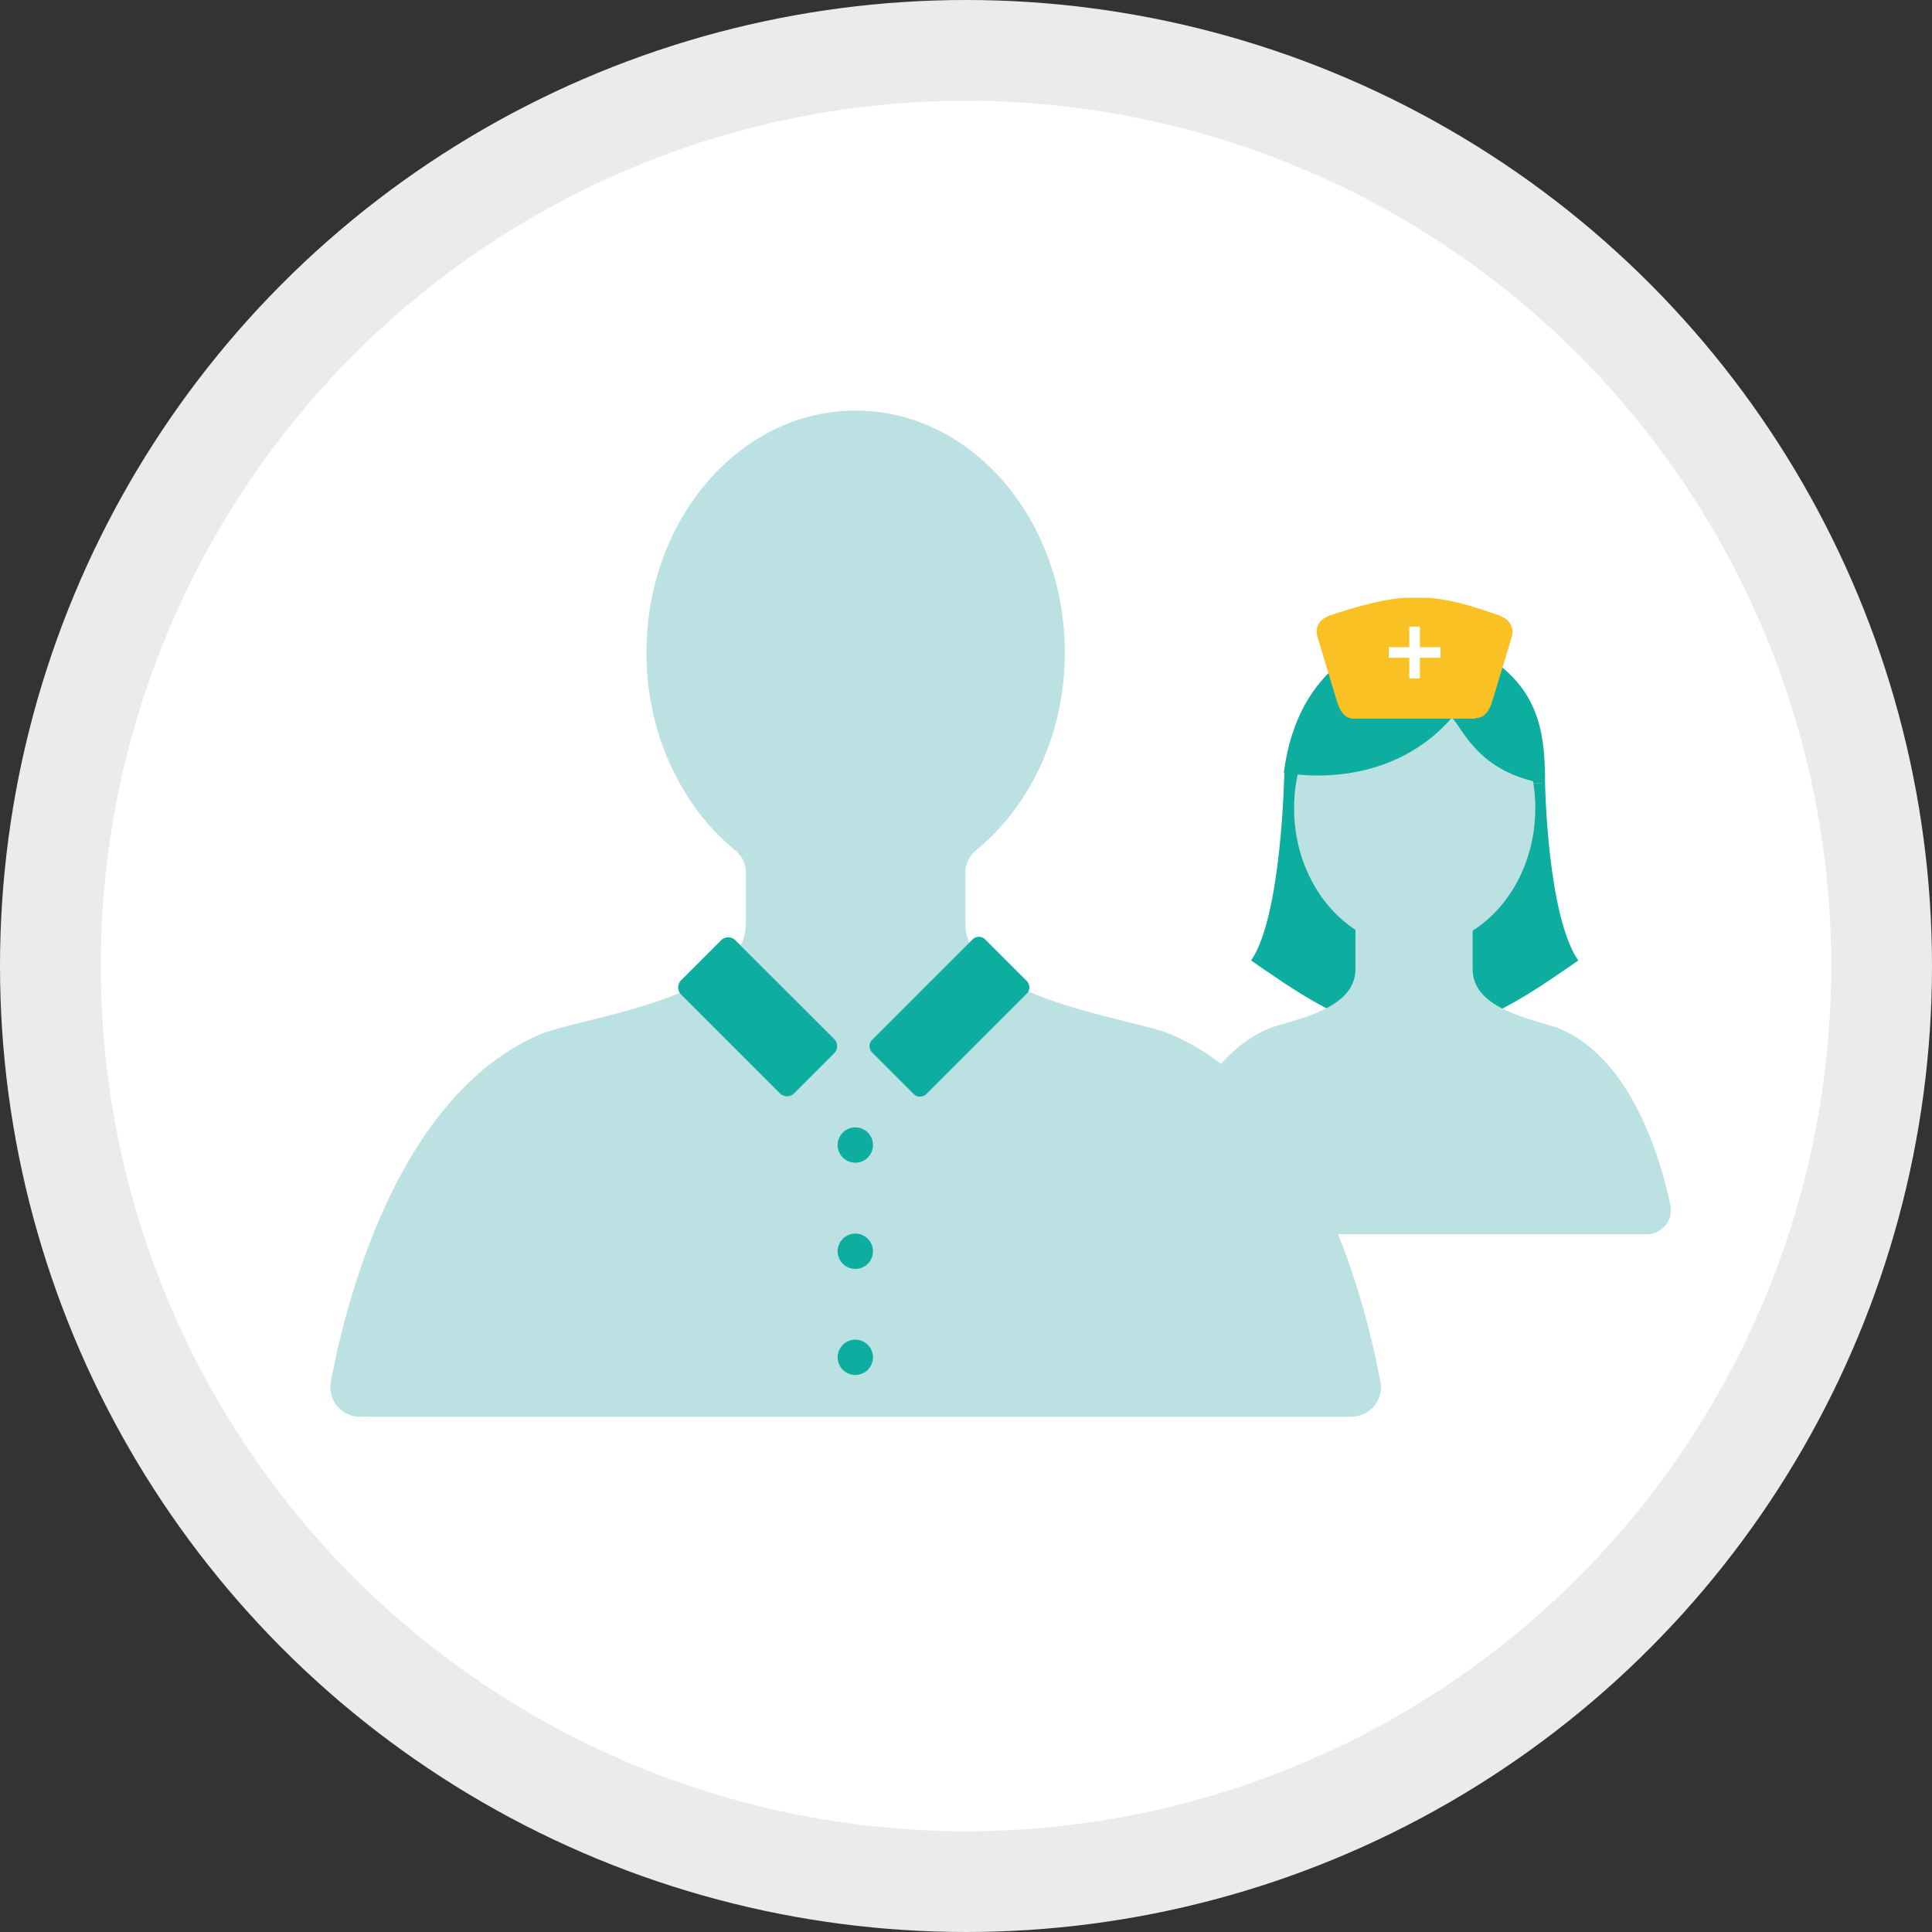 <svg xmlns="http://www.w3.org/2000/svg" xmlns:xlink="http://www.w3.org/1999/xlink" viewBox="0 0 237.38 237.38"><rect x="0" y="0" width="237.38" height="237.38" fill="#333333" stroke="none"/><defs><style>.cls-1,.cls-11,.cls-5{fill:none;}.cls-2{isolation:isolate;}.cls-3{clip-path:url(#clip-path);}.cls-4{fill:#fff;}.cls-5{stroke:#ebebeb;stroke-width:12.38px;}.cls-11,.cls-5{stroke-miterlimit:10;}.cls-6{fill:#0dad9f;}.cls-7{fill:#bbe1e2;}.cls-8{mix-blend-mode:multiply;}.cls-9{clip-path:url(#clip-path-3);}.cls-10{fill:#fac125;}.cls-11{stroke:#fff;stroke-width:1.3px;}</style><clipPath id="clip-path" transform="translate(-5.74 -6.31)"><rect class="cls-1" width="250" height="250"></rect></clipPath><clipPath id="clip-path-3" transform="translate(-5.74 -6.31)"><rect class="cls-1" x="167.52" y="79.75" width="24.07" height="14.86"></rect></clipPath></defs><title>Untitled-3</title><g class="cls-2"><g id="Layer_1" data-name="Layer 1"><g class="cls-3"><g class="cls-3"><path class="cls-4" d="M236.93,125A112.5,112.5,0,1,1,124.43,12.5,112.5,112.5,0,0,1,236.93,125" transform="translate(-5.74 -6.31)"></path><circle class="cls-5" cx="118.69" cy="118.69" r="112.5"></circle><path class="cls-6" d="M195.58,102.59s.28,16.24,4.08,21.74c-4.74,3.22-12.33,8.91-20.1,9.1-7.78-.19-15.36-5.88-20.1-9.1,3.79-5.5,4.08-23.09,4.08-23.09" transform="translate(-5.74 -6.31)"></path><polyline class="cls-6" points="189.84 96.28 183.29 86.09 170.97 86.57 157.78 94.93"></polyline><path class="cls-7" d="M148,154.29c1.31-6.11,4.94-18,13.71-21.63l.26-.1c3.65-1.19,10.31-2.43,10.31-7.2v-6.62a3,3,0,0,1,3-3h8.4a3,3,0,0,1,3,3v6.62c0,4.77,6.66,6,10.31,7.2l.26.1c8.77,3.61,12.4,15.53,13.71,21.63a3,3,0,0,1-3,3.68H151a3,3,0,0,1-3-3.68" transform="translate(-5.74 -6.31)"></path><path class="cls-7" d="M194.38,105.62c0,9.47-6.64,17.15-14.82,17.15s-14.82-7.68-14.82-17.15,6.63-17.15,14.82-17.15,14.82,7.68,14.82,17.15" transform="translate(-5.74 -6.31)"></path><path class="cls-6" d="M163.53,101.24s12.36,2.7,20.6-6.75c1.37,1.35,3.21,6.75,11.45,8.1,0-5.4-.46-10.79-6-14.84s-14.75-3.66-19.23,0c-3.2,2.61-6,6.76-6.87,13.49" transform="translate(-5.74 -6.31)"></path><g class="cls-8"><g class="cls-9"><path class="cls-10" d="M187,94.61H172.12c-1.16,0-1.7-.87-2.11-2.11l-2.41-8a1.93,1.93,0,0,1,.78-2.19,5.07,5.07,0,0,1,1.14-.51c8.61-2.8,12.12-2.8,20.06,0a5.83,5.83,0,0,1,1.09.49,2,2,0,0,1,.82,2.26l-2.39,7.89c-.35,1.17-.94,2.11-2.11,2.11" transform="translate(-5.74 -6.31)"></path></g></g><line class="cls-11" x1="173.81" y1="76.99" x2="173.81" y2="83.35"></line><line class="cls-11" x1="176.99" y1="80.17" x2="170.63" y2="80.17"></line><path class="cls-7" d="M149.23,133.24l-.31-.11c-6.86-2.23-24.57-4.51-24.57-13.43v-6.13a3.57,3.57,0,0,1,1.3-2.78c6.6-5.38,10.92-14.24,10.92-24.29,0-16.42-11.51-29.74-25.7-29.74s-25.7,13.31-25.7,29.74c0,10,4.32,18.91,10.92,24.29a3.57,3.57,0,0,1,1.3,2.78v6.13c0,8.92-17.71,11.2-24.57,13.43l-.31.11c-17.72,7.22-24.2,32.63-26.12,42.84a3.63,3.63,0,0,0,3.57,4.3H171.78a3.63,3.63,0,0,0,3.57-4.3c-1.92-10.21-8.4-35.62-26.12-42.84" transform="translate(-5.74 -6.31)"></path><path class="cls-6" d="M118,140.73l-5.1-5.1a1.11,1.11,0,0,1,0-1.56l12.33-12.33a1.1,1.1,0,0,1,1.56,0l5.1,5.1a1.1,1.1,0,0,1,0,1.56l-12.33,12.33a1.11,1.11,0,0,1-1.56,0" transform="translate(-5.74 -6.31)"></path><path class="cls-6" d="M103.32,140.64l4.91-4.91a1.24,1.24,0,0,0,0-1.76L96.09,121.84a1.24,1.24,0,0,0-1.75,0l-4.91,4.91a1.24,1.24,0,0,0,0,1.76l12.13,12.13a1.24,1.24,0,0,0,1.76,0" transform="translate(-5.74 -6.31)"></path><path class="cls-6" d="M113,147a2.17,2.17,0,1,1-2.17-2.17A2.17,2.17,0,0,1,113,147" transform="translate(-5.74 -6.31)"></path><path class="cls-6" d="M113,160.05a2.17,2.17,0,1,1-2.17-2.17,2.17,2.17,0,0,1,2.17,2.17" transform="translate(-5.74 -6.31)"></path><path class="cls-6" d="M113,173.08a2.17,2.17,0,1,1-2.17-2.17,2.17,2.17,0,0,1,2.17,2.17" transform="translate(-5.74 -6.31)"></path></g></g></g></g></svg>